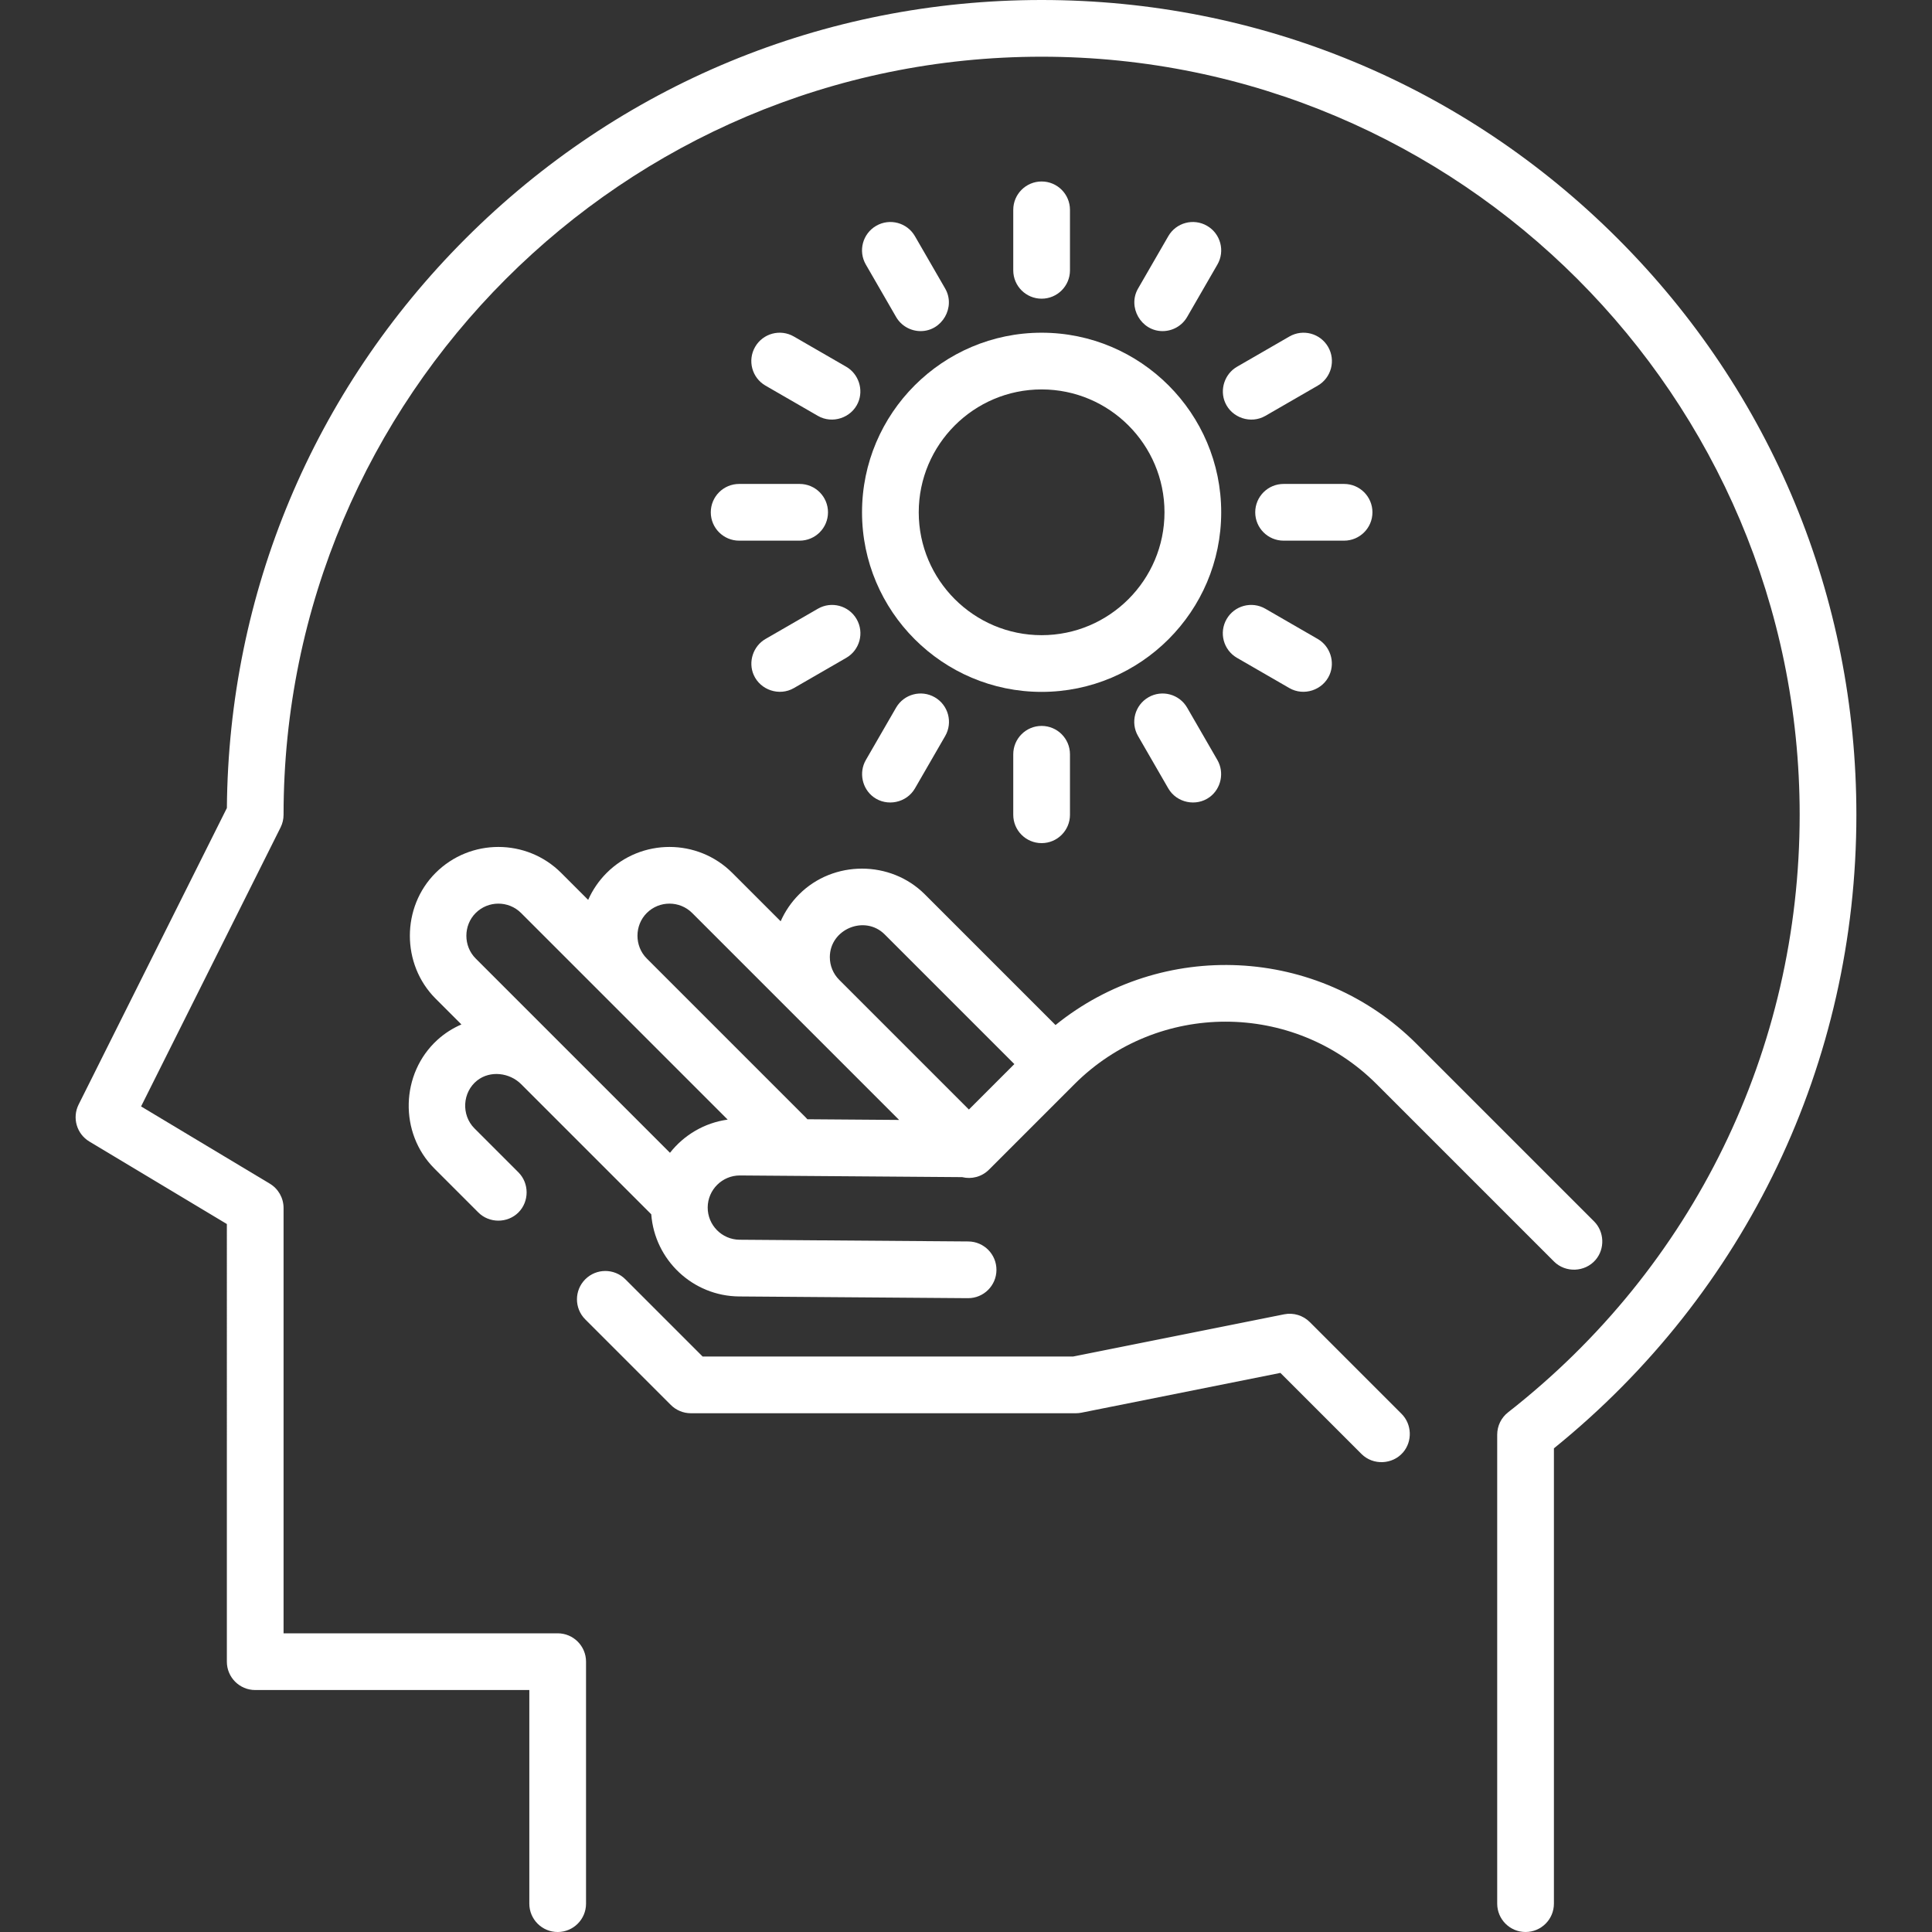 <?xml version="1.0" encoding="iso-8859-1"?>
<!-- Generator: Adobe Illustrator 19.0.0, SVG Export Plug-In . SVG Version: 6.00 Build 0)  -->
<svg xmlns="http://www.w3.org/2000/svg" xmlns:xlink="http://www.w3.org/1999/xlink" version="1.1" id="Capa_1" x="0px" y="0px" viewBox="0 0 512 512" style="enable-background:new 0 0 512 512;" xml:space="preserve" width="512px" height="512px">
<rect x="0" y="0" width="512" height="512" fill="#333333" stroke="none"/>
<g>
	<g>
		<path d="M428.718,63.242C387.935,22.46,333.712,0,276.039,0C218.364,0,164.141,22.46,123.36,63.242    c-40.362,40.362-62.777,93.883-63.234,150.892l-39.292,78.584c-1.756,3.512-0.512,7.784,2.855,9.804l36.43,21.858V440.36    c0,4.15,3.365,7.515,7.515,7.515h72.642v56.611c0,4.15,3.365,7.515,7.515,7.515c4.15,0,7.515-3.365,7.515-7.515V440.36    c0-4.15-3.365-7.515-7.515-7.515H75.147v-112.72c0-2.639-1.385-5.086-3.648-6.444l-34.112-20.467l36.966-73.932    c0.522-1.044,0.794-2.193,0.794-3.361c0-110.772,90.12-200.892,200.892-200.892s200.892,90.12,200.892,200.892    c0,62.247-28.164,119.964-77.27,158.356c-1.822,1.424-2.887,3.608-2.887,5.921v124.287c0,4.15,3.364,7.515,7.515,7.515    s7.515-3.365,7.515-7.515V383.823c50.992-41.246,80.157-102.228,80.157-167.901C491.96,158.247,469.501,104.024,428.718,63.242z" fill="#FFFFFF"/>
	</g>
</g>
<g>
	<g>
		<path d="M276.039,88.172c-26.242,0-47.593,21.351-47.593,47.593c0,26.242,21.35,47.593,47.593,47.593    c26.242,0,47.593-21.351,47.593-47.593S302.281,88.172,276.039,88.172z M276.039,168.329c-17.956,0-32.564-14.609-32.564-32.564    c0-17.955,14.607-32.564,32.564-32.564c17.956,0,32.564,14.609,32.564,32.564C308.602,153.72,293.995,168.329,276.039,168.329z" fill="#FFFFFF"/>
	</g>
</g>
<g>
	<g>
		<path d="M276.039,48.094c-4.151,0-7.515,3.365-7.515,7.515V71.64c0,4.15,3.364,7.515,7.515,7.515s7.515-3.365,7.515-7.515V55.609    C283.553,51.458,280.19,48.094,276.039,48.094z" fill="#FFFFFF"/>
	</g>
</g>
<g>
	<g>
		<path d="M250.483,76.474l-8.016-13.883c-2.075-3.594-6.672-4.825-10.265-2.75c-3.594,2.075-4.825,6.671-2.75,10.265l8.016,13.883    c1.393,2.41,3.919,3.758,6.515,3.758C249.681,87.747,253.315,81.38,250.483,76.474z" fill="#FFFFFF"/>
	</g>
</g>
<g>
	<g>
		<path d="M224.262,97.195l-13.883-8.016c-3.594-2.077-8.19-0.844-10.265,2.75c-2.075,3.594-0.844,8.19,2.75,10.265l13.883,8.016    c3.833,2.214,8.871,0.545,10.644-3.499C228.908,103.252,227.531,99.082,224.262,97.195z" fill="#FFFFFF"/>
	</g>
</g>
<g>
	<g>
		<path d="M211.913,128.25h-16.031c-4.151,0-7.515,3.365-7.515,7.515c0,4.15,3.365,7.515,7.515,7.515h16.031    c4.15,0,7.515-3.365,7.515-7.515C219.428,131.615,216.064,128.25,211.913,128.25z" fill="#FFFFFF"/>
	</g>
</g>
<g>
	<g>
		<path d="M227.012,164.071c-2.075-3.595-6.671-4.827-10.265-2.751l-13.883,8.016c-3.269,1.887-4.646,6.057-3.129,9.518    c1.772,4.044,6.81,5.713,10.644,3.499l13.883-8.016C227.856,172.261,229.087,167.665,227.012,164.071z" fill="#FFFFFF"/>
	</g>
</g>
<g>
	<g>
		<path d="M247.733,184.792c-3.596-2.077-8.191-0.845-10.266,2.75l-8.016,13.883c-1.888,3.269-0.995,7.569,2.049,9.807    c3.565,2.621,8.758,1.534,10.967-2.292l8.016-13.883C252.559,191.463,251.327,186.867,247.733,184.792z" fill="#FFFFFF"/>
	</g>
</g>
<g>
	<g>
		<path d="M276.039,192.376c-4.151,0-7.515,3.365-7.515,7.515v16.031c0,4.15,3.364,7.515,7.515,7.515s7.515-3.365,7.515-7.515    V199.89C283.553,195.74,280.19,192.376,276.039,192.376z" fill="#FFFFFF"/>
	</g>
</g>
<g>
	<g>
		<path d="M322.626,201.425l-8.016-13.883c-2.076-3.595-6.674-4.826-10.266-2.75c-3.594,2.075-4.825,6.671-2.75,10.265l8.016,13.883    c2.208,3.826,7.402,4.914,10.967,2.292C323.62,208.994,324.512,204.695,322.626,201.425z" fill="#FFFFFF"/>
	</g>
</g>
<g>
	<g>
		<path d="M349.213,169.335l-13.883-8.016c-3.597-2.076-8.191-0.844-10.265,2.75c-2.075,3.595-0.844,8.191,2.75,10.266l13.883,8.016    c3.835,2.213,8.87,0.546,10.644-3.499C353.859,175.393,352.481,171.222,349.213,169.335z" fill="#FFFFFF"/>
	</g>
</g>
<g>
	<g>
		<path d="M356.195,128.25h-16.031c-4.151,0-7.515,3.365-7.515,7.515c0,4.15,3.364,7.515,7.515,7.515h16.031    c4.151,0,7.515-3.365,7.515-7.515C363.71,131.615,360.346,128.25,356.195,128.25z" fill="#FFFFFF"/>
	</g>
</g>
<g>
	<g>
		<path d="M351.964,91.931c-2.074-3.595-6.672-4.827-10.265-2.751l-13.883,8.016c-3.269,1.888-4.646,6.057-3.129,9.518    c1.772,4.044,6.81,5.713,10.644,3.499l13.883-8.016C352.808,100.121,354.039,95.525,351.964,91.931z" fill="#FFFFFF"/>
	</g>
</g>
<g>
	<g>
		<path d="M319.874,59.841c-3.597-2.076-8.192-0.844-10.265,2.75l-8.016,13.883c-2.833,4.905,0.801,11.273,6.501,11.273    c2.597,0,5.123-1.349,6.515-3.758l8.016-13.883C324.7,66.512,323.468,61.916,319.874,59.841z" fill="#FFFFFF"/>
	</g>
</g>
<g>
	<g>
		<path d="M422.449,323.683l-47.004-47.004c-26.139-26.138-67.611-27.813-95.721-5.034l-34.642-34.642    c-9.076-9.077-24.222-9.077-33.299,0c-2.094,2.094-3.738,4.515-4.9,7.145l-12.813-12.813c-9.18-9.18-24.118-9.18-33.299,0    c-2.094,2.094-3.738,4.515-4.9,7.145l-7.145-7.145c-9.181-9.18-24.118-9.18-33.299,0c-9.077,9.077-9.077,24.222,0,33.299    l6.852,6.852c-2.273,0.989-4.429,2.338-6.356,4.092c-9.798,8.918-10.206,24.689-0.817,34.079l11.656,11.656    c2.895,2.896,7.732,2.895,10.627,0c2.895-2.895,2.896-7.732,0-10.627l-11.656-11.656c-3.539-3.539-3.216-9.588,0.728-12.695    c3.455-2.721,8.6-2.066,11.635,0.967l33.666,33.667l0.829,0.829c0.904,12.082,10.969,21.681,23.297,21.775l60.612,0.456    c0.02,0,0.039,0,0.058,0c4.124,0,7.483-3.328,7.514-7.459c0.031-4.15-3.308-7.54-7.458-7.571l-60.613-0.456    c-4.696-0.035-8.489-3.885-8.453-8.581c0.035-4.674,3.849-8.453,8.516-8.453c0.021,0,0.043,0,0.064,0l58.851,0.443    c2.467,0.604,5.179-0.05,7.107-1.976l22.67-22.671c22.074-22.071,57.989-22.071,80.059,0l47.004,47.004    c3.057,3.056,8.217,2.851,11.028-0.431C425.365,330.938,425.184,326.419,422.449,323.683z M177.551,305.503l-51.497-51.497    c-3.283-3.282-3.282-8.762,0-12.045c3.321-3.319,8.724-3.319,12.045,0l54.744,54.744    C186.665,297.555,181.24,300.812,177.551,305.503z M213.96,296.613c-0.131-0.154-0.263-0.307-0.409-0.452l-42.155-42.156    c-3.281-3.281-3.28-8.761,0.001-12.044c3.32-3.319,8.724-3.319,12.045,0l28.329,28.329c0.003,0.003,0.006,0.007,0.01,0.01    l26.495,26.495L213.96,296.613z M256.77,294.037l-34.369-34.37c-1.603-1.608-2.487-3.743-2.487-6.015    c0-7.437,9.281-11.28,14.539-6.022l34.361,34.362L256.77,294.037z" fill="#FFFFFF"/>
	</g>
</g>
<g>
	<g>
		<path d="M371.436,374.692l-24.333-24.331c-1.777-1.776-4.323-2.547-6.787-2.055l-55.95,11.19H186.2l-20.471-20.471    c-2.935-2.935-7.693-2.935-10.627,0c-2.935,2.935-2.935,7.693,0,10.627l22.671,22.671c1.409,1.41,3.32,2.201,5.313,2.201H285.11    c0.495,0,0.988-0.049,1.474-0.146l52.736-10.548l21.487,21.488c3.056,3.056,8.217,2.851,11.028-0.431    C374.353,381.947,374.171,377.427,371.436,374.692z" fill="#FFFFFF"/>
	</g>
</g>
<g>
</g>
<g>
</g>
<g>
</g>
<g>
</g>
<g>
</g>
<g>
</g>
<g>
</g>
<g>
</g>
<g>
</g>
<g>
</g>
<g>
</g>
<g>
</g>
<g>
</g>
<g>
</g>
<g>
</g>
</svg>
